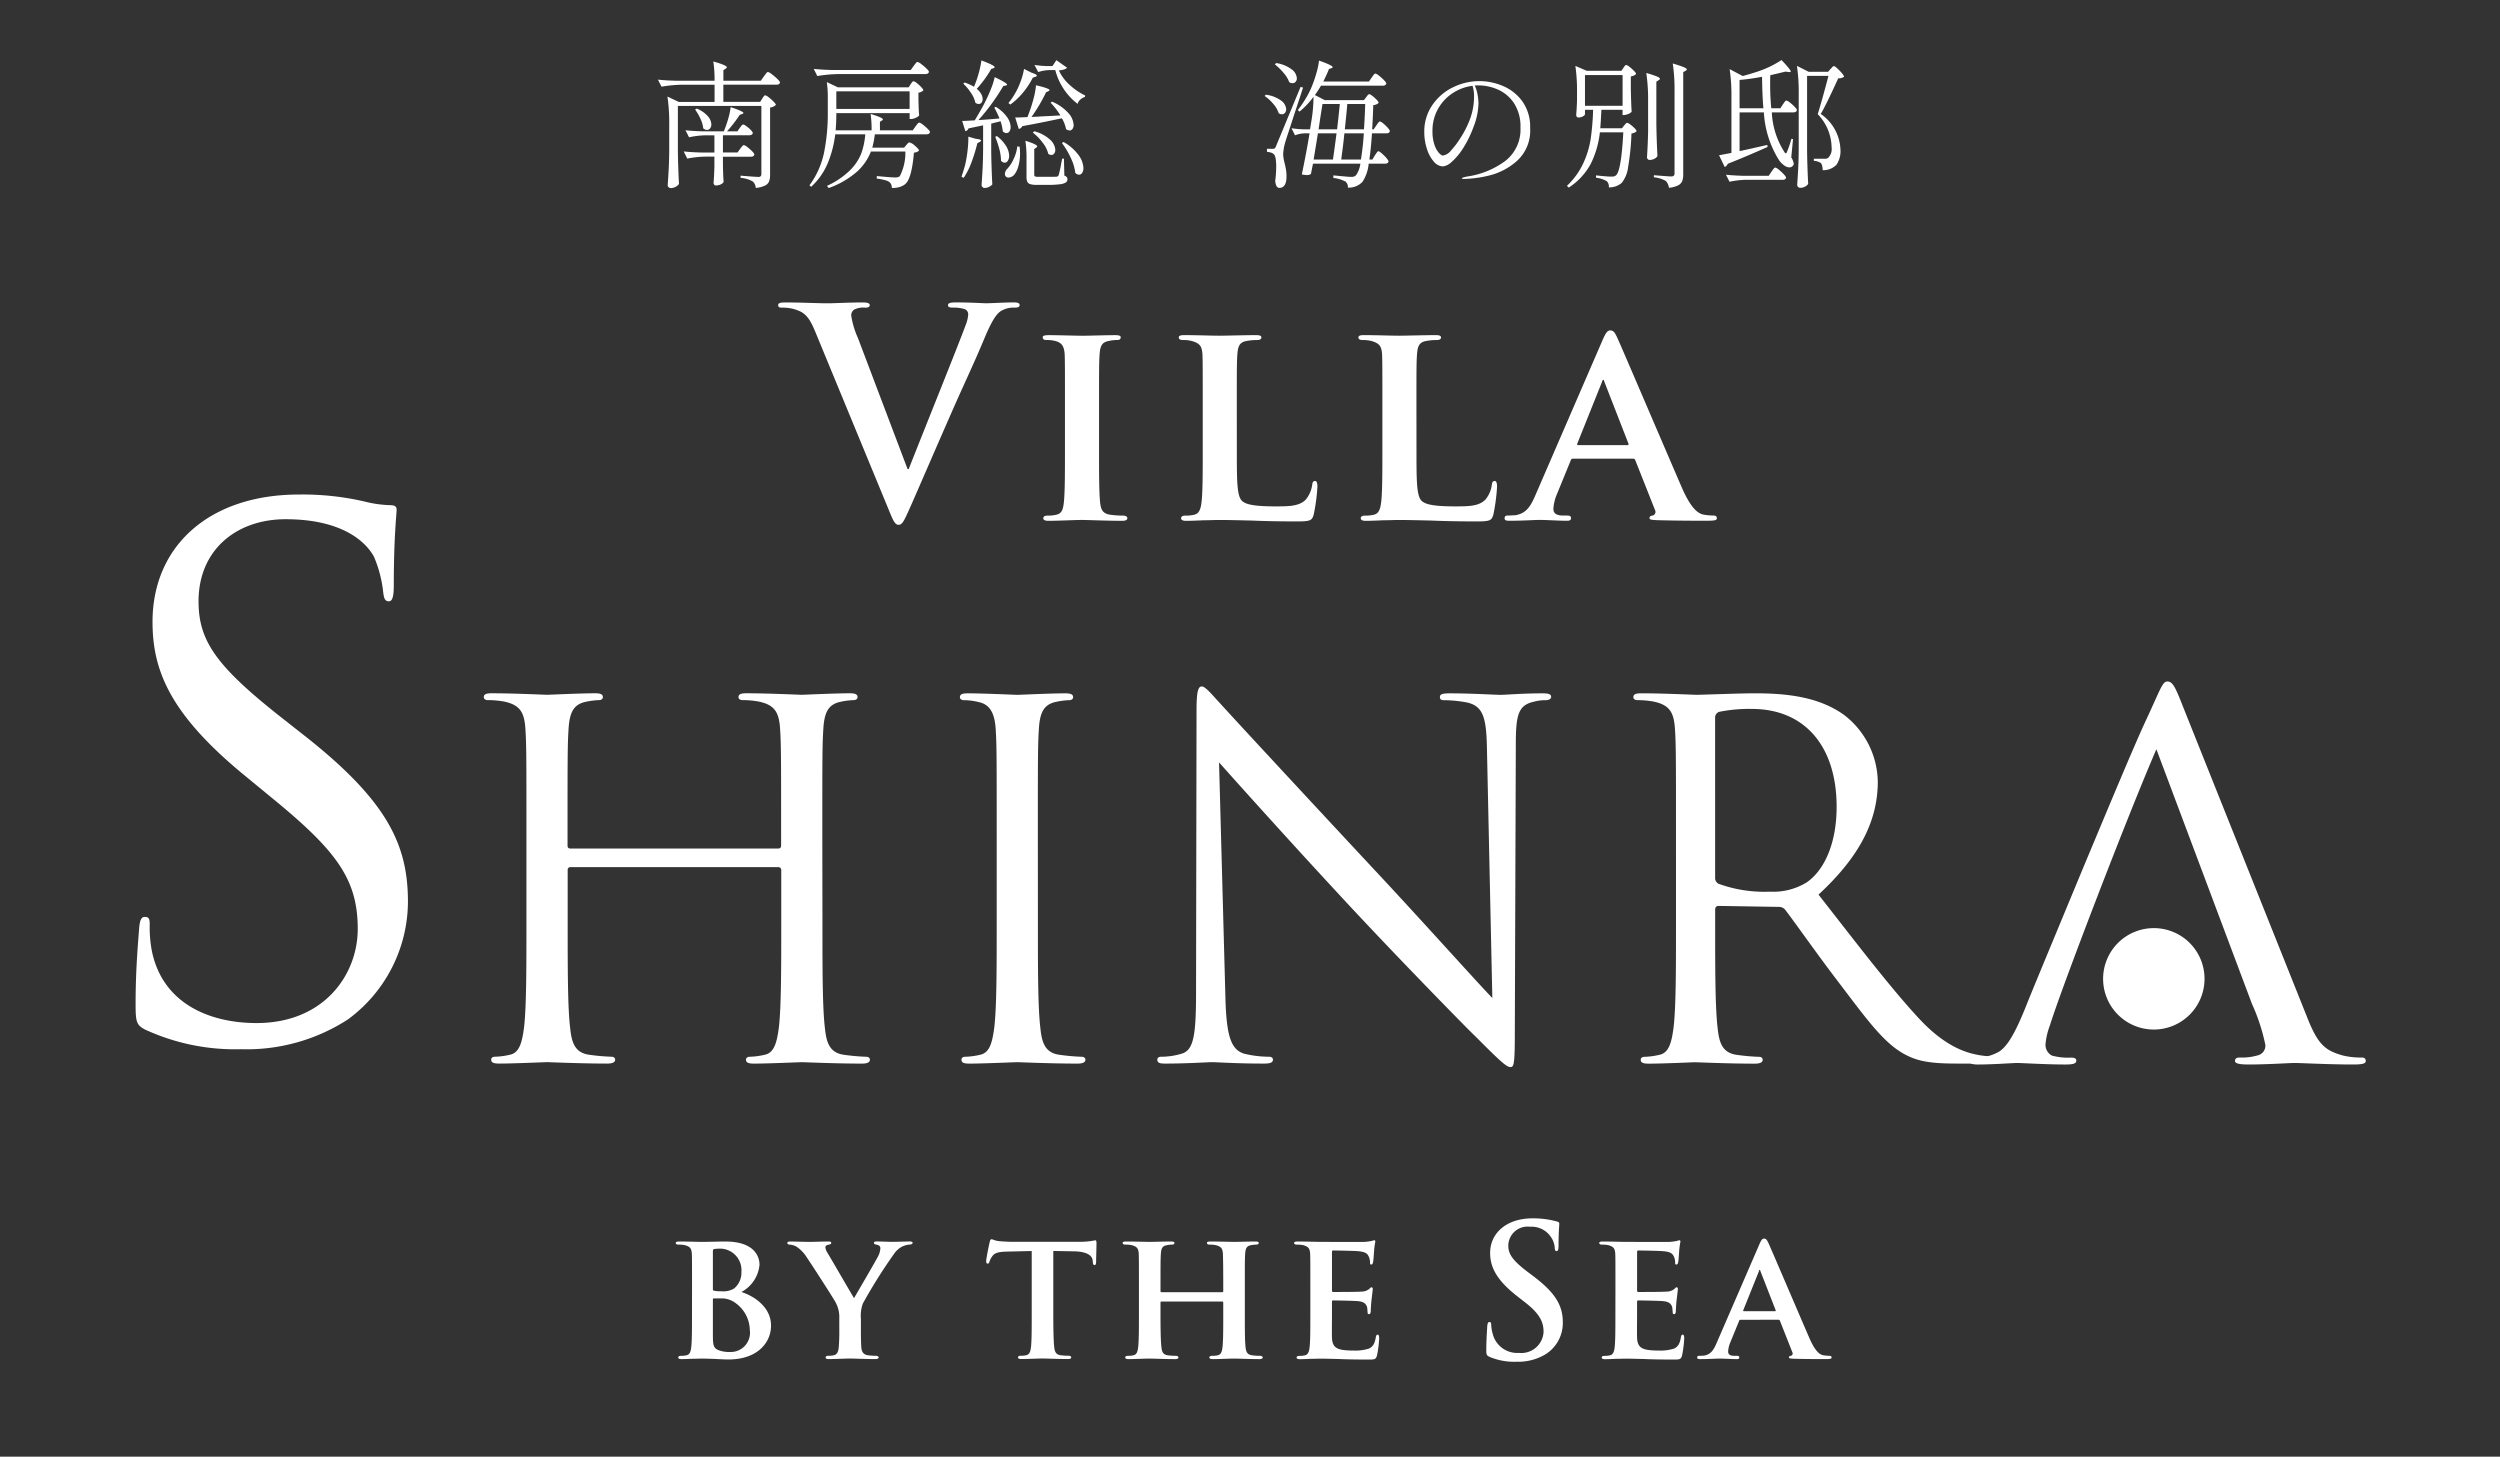 <svg xmlns="http://www.w3.org/2000/svg" xmlns:xlink="http://www.w3.org/1999/xlink" width="254" height="148" viewBox="0 0 254 148">
  <rect x="0" y="0" width="254" height="148" fill="#333333" stroke="none"/>
  <defs>
    <clipPath id="clip-path">
      <rect id="長方形_25" data-name="長方形 25" width="254" height="148" transform="translate(1601 398.996)" fill="none" stroke="#707070" stroke-width="1"/>
    </clipPath>
  </defs>
  <g id="logo_minamiboso" transform="translate(-1601 -398.996)">
    <g id="マスクグループ_7" data-name="マスクグループ 7" clip-path="url(#clip-path)">
      <path id="パス_345" data-name="パス 345" d="M1615.851,503.655c-1.006-.5-1.074-.79-1.074-2.727,0-3.594.283-6.472.358-7.625.07-.787.214-1.15.57-1.15.438,0,.507.215.507.79a12.715,12.715,0,0,0,.215,2.66c1.076,5.325,5.822,7.336,10.637,7.336,6.9,0,10.283-4.959,10.283-9.561,0-4.962-2.084-7.834-8.267-12.941l-3.233-2.66c-7.625-6.257-9.35-10.708-9.35-15.6,0-7.693,5.752-12.937,14.883-12.937a27.87,27.87,0,0,1,6.684.717,11.768,11.768,0,0,0,2.515.362c.577,0,.717.145.717.5s-.287,2.729-.287,7.617c0,1.153-.137,1.654-.5,1.654-.432,0-.5-.359-.578-.934a12.55,12.55,0,0,0-.934-3.594c-.427-.793-2.369-3.813-8.986-3.813-4.961,0-8.839,3.092-8.839,8.341,0,4.1,1.872,6.685,8.769,12.08l2.014,1.584c8.486,6.68,10.492,11.134,10.492,16.887a14.9,14.9,0,0,1-6.108,11.935,18.925,18.925,0,0,1-10.857,3.02,21.813,21.813,0,0,1-9.631-1.944" fill="#fff"/>
      <path id="パス_346" data-name="パス 346" d="M1684.561,492.623c0,4.779,0,8.715.247,10.8.148,1.446.446,2.535,1.94,2.74a21.2,21.2,0,0,0,2.234.2c.3,0,.4.148.4.3,0,.251-.244.395-.793.395-2.738,0-5.873-.144-6.12-.144s-3.387.144-4.876.144c-.551,0-.8-.1-.8-.395,0-.151.095-.3.4-.3a7.56,7.56,0,0,0,1.492-.2c.994-.2,1.245-1.294,1.444-2.74.247-2.085.247-6.021.247-10.8V487.4a.288.288,0,0,0-.3-.3h-21.1a.265.265,0,0,0-.3.3v5.22c0,4.779,0,8.715.25,10.8.145,1.446.449,2.535,1.938,2.74a21.226,21.226,0,0,0,2.241.2c.292,0,.395.148.395.3,0,.251-.248.395-.795.395-2.734,0-5.869-.144-6.117-.144s-3.385.144-4.883.144c-.545,0-.8-.1-.8-.395,0-.151.1-.3.4-.3a7.569,7.569,0,0,0,1.492-.2c.994-.2,1.244-1.294,1.442-2.74.247-2.085.247-6.021.247-10.8v-8.757c0-7.762,0-9.149-.1-10.747-.1-1.688-.5-2.482-2.138-2.835a9.009,9.009,0,0,0-1.694-.153c-.2,0-.4-.1-.4-.3,0-.3.252-.395.8-.395,2.242,0,5.371.153,5.627.153s3.383-.153,4.871-.153c.553,0,.8.1.8.395,0,.2-.2.3-.4.3a7.165,7.165,0,0,0-1.248.153c-1.342.246-1.742,1.093-1.842,2.835-.1,1.6-.1,2.985-.1,10.747v1.043c0,.251.147.3.3.3h21.1c.15,0,.3-.05.3-.3v-1.043c0-7.762,0-9.149-.1-10.747-.1-1.688-.5-2.482-2.14-2.835a9.015,9.015,0,0,0-1.691-.153c-.2,0-.4-.1-.4-.3,0-.3.246-.395.8-.395,2.235,0,5.373.153,5.622.153s3.382-.153,4.875-.153c.546,0,.8.1.8.395,0,.2-.2.3-.4.3a7.111,7.111,0,0,0-1.241.153c-1.345.246-1.743,1.093-1.84,2.835-.1,1.6-.1,2.985-.1,10.747Z" fill="#fff"/>
      <path id="パス_347" data-name="パス 347" d="M1706.451,492.623c0,4.779,0,8.715.248,10.8.145,1.446.445,2.535,1.94,2.74a21.3,21.3,0,0,0,2.24.2c.293,0,.4.148.4.3,0,.251-.248.395-.8.395-2.739,0-5.872-.144-6.119-.144s-3.389.144-4.881.144c-.549,0-.795-.1-.795-.395,0-.151.1-.3.4-.3a7.56,7.56,0,0,0,1.492-.2c.994-.2,1.24-1.294,1.439-2.74.25-2.085.25-6.021.25-10.8v-8.757c0-7.762,0-9.149-.1-10.747-.1-1.688-.6-2.538-1.7-2.785a6.327,6.327,0,0,0-1.543-.2c-.2,0-.394-.1-.394-.3,0-.3.248-.395.8-.395,1.64,0,4.777.153,5.029.153s3.38-.153,4.873-.153c.548,0,.8.1.8.395,0,.2-.2.3-.4.3a7.171,7.171,0,0,0-1.245.153c-1.343.246-1.744,1.093-1.839,2.835-.1,1.6-.1,2.985-.1,10.747Z" fill="#fff"/>
      <path id="パス_348" data-name="パス 348" d="M1725.5,500.291c.1,4.077.6,5.375,1.943,5.77a10.938,10.938,0,0,0,2.487.3c.25,0,.4.1.4.3,0,.3-.3.395-.9.395-2.832,0-4.825-.144-5.268-.144s-2.541.144-4.783.144c-.494,0-.795-.049-.795-.395,0-.2.149-.3.4-.3a7.15,7.15,0,0,0,2.04-.3c1.245-.346,1.495-1.793,1.495-6.32l.049-28.512c0-1.944.147-2.491.542-2.491s1.246,1.093,1.746,1.6c.747.846,8.163,8.859,15.819,17.069,4.931,5.27,10.351,11.347,11.946,12.986l-.546-25.281c-.051-3.231-.4-4.327-1.941-4.726a13.106,13.106,0,0,0-2.437-.251c-.348,0-.4-.144-.4-.345,0-.3.4-.35.992-.35,2.238,0,4.627.153,5.176.153s2.188-.153,4.23-.153c.551,0,.9.05.9.35,0,.2-.2.345-.549.345a4.32,4.32,0,0,0-1.2.153c-1.64.353-1.84,1.442-1.84,4.433l-.1,29.153c0,3.288-.1,3.535-.445,3.535-.4,0-1-.546-3.629-3.185-.55-.5-7.715-7.812-12.988-13.487-5.774-6.215-11.4-12.493-12.989-14.281Z" fill="#fff"/>
      <path id="パス_349" data-name="パス 349" d="M1771.28,483.866c0-7.762,0-9.15-.1-10.747-.1-1.689-.5-2.483-2.143-2.836a9.009,9.009,0,0,0-1.689-.152c-.2,0-.4-.1-.4-.3,0-.3.247-.395.8-.395,2.239,0,5.375.153,5.622.153.55,0,4.331-.153,5.869-.153,3.138,0,6.47.3,9.111,2.191a8.709,8.709,0,0,1,3.433,6.77c0,3.681-1.544,7.36-6.023,11.491,4.087,5.226,7.459,9.656,10.355,12.741,2.684,2.836,4.826,3.382,6.067,3.584a12.048,12.048,0,0,0,1.943.148c.246,0,.446.148.446.3,0,.3-.3.394-1.194.394h-3.533c-2.787,0-4.032-.246-5.325-.94-2.138-1.15-3.882-3.585-6.716-7.319-2.094-2.733-4.432-6.07-5.426-7.365a.807.807,0,0,0-.644-.295l-6.121-.1c-.248,0-.352.152-.352.4v1.193c0,4.779,0,8.715.25,10.8.148,1.446.449,2.535,1.945,2.74a21.3,21.3,0,0,0,2.239.2c.3,0,.394.148.394.3,0,.25-.249.394-.793.394-2.744,0-5.877-.144-6.123-.144-.049,0-3.185.144-4.681.144-.545,0-.793-.1-.793-.394,0-.151.1-.3.4-.3a7.637,7.637,0,0,0,1.489-.2c.995-.2,1.245-1.294,1.444-2.74.25-2.085.25-6.021.25-10.8Zm3.977,4.331a.645.645,0,0,0,.352.592,13.584,13.584,0,0,0,5.22.8,6.465,6.465,0,0,0,3.737-.948c1.742-1.2,3.035-3.887,3.035-7.664,0-6.218-3.285-9.954-8.611-9.954a15.178,15.178,0,0,0-3.335.3.611.611,0,0,0-.4.6Z" fill="#fff"/>
      <path id="パス_350" data-name="パス 350" d="M1824.98,498.45a5.152,5.152,0,1,1-5.152-5.157,5.146,5.146,0,0,1,5.152,5.157" fill="#fff"/>
      <path id="パス_351" data-name="パス 351" d="M1820.089,475.119c-2.932,6.771-9.7,24.41-10.813,28.046a7.124,7.124,0,0,0-.453,1.923,1.236,1.236,0,0,0,.653,1.156,6.291,6.291,0,0,0,1.925.206c.3,0,.553.053.553.3,0,.3-.3.4-1.113.4-2.018,0-4.344-.155-4.95-.155-.3,0-2.474.155-3.946.155-.553,0-.86-.1-.86-.356s.206-.352.609-.352a4.577,4.577,0,0,0,2.428-.608c.656-.451,1.414-1.312,2.776-4.746.556-1.416,3.087-7.486,5.66-13.7,3.084-7.379,5.361-12.836,6.517-15.31,1.419-3.033,1.619-3.842,2.128-3.842.607,0,.861.712,1.82,3.132l12.383,30.984c1.107,2.824,1.864,3.38,3.632,3.883a7.757,7.757,0,0,0,1.925.206c.3,0,.4.155.4.352,0,.307-.5.356-1.314.356-2.423,0-5.3-.155-5.906-.155-.51,0-2.785.155-4.7.155-.911,0-1.366-.1-1.366-.356s.15-.352.508-.352a5.742,5.742,0,0,0,1.919-.255,1.018,1.018,0,0,0,.659-1.01,19.352,19.352,0,0,0-1.367-4.192Z" fill="#fff"/>
      <path id="パス_352" data-name="パス 352" d="M1671.31,529.705c0-2.4,0-2.843-.02-3.344-.036-.539-.185-.706-.705-.855a2.959,2.959,0,0,0-.65-.056c-.168,0-.278-.056-.278-.167s.129-.149.37-.149c.855,0,1.9.037,2.213.037.817,0,1.894-.037,2.453-.037,2.953,0,3.473,1.523,3.473,2.361a3.491,3.491,0,0,1-1.839,2.768c1.338.428,3.01,1.561,3.01,3.417,0,1.694-1.338,3.44-4.347,3.44-.188,0-.745-.019-1.3-.056-.558-.018-1.133-.037-1.4-.037-.185,0-.538.019-.928.019-.391.018-.8.036-1.134.036-.205,0-.317-.055-.317-.166,0-.075.057-.168.262-.168a2.385,2.385,0,0,0,.576-.055c.334-.076.426-.372.483-.836.074-.67.074-1.914.074-3.365Zm2.119.26c0,.13.055.149.111.168a3.429,3.429,0,0,0,.762.056,2.1,2.1,0,0,0,1.281-.281,2.062,2.062,0,0,0,.744-1.67,2.191,2.191,0,0,0-2.044-2.379,4.067,4.067,0,0,0-.706.038c-.112.018-.148.092-.148.259Zm0,4.646c0,1.041.055,1.356.574,1.562a3.021,3.021,0,0,0,1.172.185,1.957,1.957,0,0,0,2.007-2.23,3.458,3.458,0,0,0-1.542-2.806,2.328,2.328,0,0,0-1.413-.409h-.706c-.056,0-.092.019-.092.112Z" fill="#fff"/>
      <path id="パス_353" data-name="パス 353" d="M1686.271,532.976a3.147,3.147,0,0,0-.371-1.654c-.111-.242-2.342-3.717-2.918-4.553a3.592,3.592,0,0,0-1.06-1.114,1.6,1.6,0,0,0-.686-.205c-.131,0-.242-.056-.242-.167s.111-.149.315-.149c.279,0,1.505.037,2.044.037.354,0,1.115-.037,1.857-.037.151,0,.243.037.243.149,0,.129-.111.129-.371.2-.131.038-.223.111-.223.241a1.236,1.236,0,0,0,.2.54c.3.482,2.434,4.181,2.713,4.626.205-.372,2.191-3.753,2.433-4.237a2.067,2.067,0,0,0,.242-.835c0-.149-.074-.3-.353-.354-.148-.038-.3-.056-.3-.185,0-.112.094-.149.281-.149.537,0,1.113.037,1.6.037.354,0,1.431-.037,1.746-.037.186,0,.3.037.3.129,0,.113-.129.187-.315.187a2.026,2.026,0,0,0-.706.185,2.191,2.191,0,0,0-.855.743,52.839,52.839,0,0,0-3.177,5.056,3.665,3.665,0,0,0-.2,1.578v1.265c0,.26,0,.91.037,1.579.038.465.186.761.669.837a6.28,6.28,0,0,0,.818.055c.185,0,.279.093.279.168,0,.111-.131.166-.353.166-1.023,0-2.12-.055-2.565-.055-.408,0-1.506.055-2.118.055-.224,0-.354-.037-.354-.166,0-.075.074-.168.261-.168a2.533,2.533,0,0,0,.576-.055c.334-.076.465-.372.5-.837.056-.669.056-1.319.056-1.579Z" fill="#fff"/>
      <path id="パス_354" data-name="パス 354" d="M1705.823,526.1l-2.434.056c-.948.018-1.338.129-1.579.482a1.821,1.821,0,0,0-.279.54c-.037.129-.074.2-.186.2s-.149-.093-.149-.261c0-.26.316-1.783.354-1.913.037-.2.092-.3.186-.3.129,0,.3.13.705.185a15.324,15.324,0,0,0,1.637.074h6.633a7.258,7.258,0,0,0,1.115-.074c.26-.037.391-.074.447-.074.111,0,.13.093.13.334,0,.336-.038,1.505-.038,1.914-.019.168-.057.261-.148.261-.131,0-.168-.075-.186-.316l-.02-.167c-.037-.41-.462-.892-1.931-.911l-2.064-.037v6.392c0,1.45.019,2.694.094,3.382.055.447.149.743.631.818a6,6,0,0,0,.837.055c.185,0,.26.093.26.168,0,.111-.129.166-.317.166-1.077,0-2.174-.055-2.638-.055-.372,0-1.487.055-2.137.055-.2,0-.317-.055-.317-.166,0-.075.057-.168.262-.168a2.281,2.281,0,0,0,.576-.055c.334-.075.426-.371.483-.836.073-.67.073-1.914.073-3.364Z" fill="#fff"/>
      <path id="パス_355" data-name="パス 355" d="M1725.19,530.282c.036,0,.093-.019.093-.111v-.334c0-2.4-.02-2.975-.037-3.476-.038-.539-.186-.706-.707-.855a2.943,2.943,0,0,0-.631-.056c-.188,0-.28-.056-.28-.167s.112-.149.353-.149c.874,0,2.026.037,2.454.037.391,0,1.467-.037,2.1-.037.24,0,.353.037.353.149s-.113.167-.3.167a2.768,2.768,0,0,0-.482.056c-.427.074-.559.3-.594.855-.037.5-.037.947-.037,3.344v2.787c0,1.451,0,2.7.072,3.383.057.447.151.742.651.818a5.817,5.817,0,0,0,.838.055c.166,0,.259.093.259.168,0,.111-.13.166-.334.166-1.06,0-2.136-.055-2.584-.055-.371,0-1.523.055-2.156.055-.222,0-.351-.055-.351-.166,0-.075.074-.168.259-.168a2.439,2.439,0,0,0,.595-.055c.335-.076.427-.371.483-.836.075-.67.075-1.877.075-3.327v-1.208a.1.1,0,0,0-.093-.093h-6.171c-.055,0-.111.019-.111.093v1.208c0,1.45.018,2.657.094,3.345.054.447.148.742.63.818a6.023,6.023,0,0,0,.837.055c.187,0,.26.093.26.168,0,.111-.13.166-.334.166-1.059,0-2.192-.055-2.657-.055-.372,0-1.449.055-2.1.055-.2,0-.316-.055-.316-.166,0-.075.056-.168.26-.168a2.383,2.383,0,0,0,.577-.055c.334-.076.427-.371.481-.836.076-.67.076-1.914.076-3.365v-2.787c0-2.4,0-2.843-.019-3.344-.037-.539-.186-.706-.705-.855a3.042,3.042,0,0,0-.652-.056c-.167,0-.278-.056-.278-.167s.129-.149.354-.149c.873,0,1.95.037,2.4.037.391,0,1.524-.037,2.174-.037.223,0,.334.037.334.149s-.092.167-.3.167a2.419,2.419,0,0,0-.464.056c-.446.074-.576.3-.612.855-.039.5-.039,1.078-.039,3.476v.334a.1.1,0,0,0,.111.111Z" fill="#fff"/>
      <path id="パス_356" data-name="パス 356" d="M1734.13,529.705c0-2.4,0-2.843-.019-3.344-.038-.539-.185-.706-.7-.855a3.036,3.036,0,0,0-.651-.055c-.167,0-.279-.056-.279-.167s.13-.15.372-.15c.855,0,1.9.037,2.36.037.521,0,4.143.018,4.459,0a6.939,6.939,0,0,0,.688-.092,2.05,2.05,0,0,1,.26-.074c.093,0,.113.074.113.148a6.979,6.979,0,0,0-.13,1.022c-.02.167-.056.855-.094,1.041-.019.075-.056.26-.186.26-.111,0-.129-.075-.129-.205a1.475,1.475,0,0,0-.114-.576c-.128-.279-.258-.5-1.078-.576-.277-.036-2.227-.074-2.563-.074-.075,0-.111.056-.111.148v3.9c0,.093.019.168.111.168.373,0,2.49,0,2.863-.038a1.275,1.275,0,0,0,.778-.241c.132-.11.189-.2.263-.2a.152.152,0,0,1,.129.168c0,.093-.036.352-.129,1.151-.037.316-.074.948-.074,1.059,0,.131-.02.354-.169.354-.111,0-.148-.055-.148-.13-.018-.167-.018-.372-.056-.577-.094-.316-.3-.556-.91-.612-.3-.037-2.158-.075-2.565-.075-.074,0-.093.075-.093.167v1.264c0,.539-.019,1.879,0,2.342.036,1.077.537,1.319,2.212,1.319a4.41,4.41,0,0,0,1.54-.2c.41-.186.6-.521.706-1.171.038-.168.077-.241.188-.241.13,0,.149.2.149.371a10.669,10.669,0,0,1-.223,1.746c-.114.409-.26.409-.874.409-1.227,0-2.21-.018-3.011-.056-.8-.018-1.412-.037-1.9-.037-.186,0-.54.019-.927.019-.391.018-.8.037-1.136.037-.2,0-.317-.056-.317-.167,0-.075.057-.167.262-.167a2.366,2.366,0,0,0,.576-.056c.334-.075.427-.371.484-.836.073-.67.073-1.914.073-3.364Z" fill="#fff"/>
      <path id="パス_357" data-name="パス 357" d="M1752.361,536.861c-.3-.13-.354-.225-.354-.632,0-1.022.077-2.138.094-2.434s.074-.485.223-.485c.168,0,.185.167.185.317a3.932,3.932,0,0,0,.168.947,2.561,2.561,0,0,0,2.658,1.876,2.259,2.259,0,0,0,2.491-2.117c0-.911-.279-1.766-1.822-2.973l-.856-.669c-2.043-1.6-2.75-2.9-2.75-4.4,0-2.045,1.71-3.511,4.293-3.511a9.014,9.014,0,0,1,2.472.315c.167.037.26.092.26.223,0,.24-.074.78-.074,2.23,0,.408-.056.558-.2.558-.129,0-.185-.112-.185-.335a2.247,2.247,0,0,0-.485-1.226,2.348,2.348,0,0,0-2.024-.911,1.957,1.957,0,0,0-2.212,1.914c0,.856.428,1.506,1.97,2.676l.52.39c2.249,1.691,3.049,2.973,3.049,4.737a3.745,3.745,0,0,1-1.748,3.235,5.362,5.362,0,0,1-2.953.762,6.443,6.443,0,0,1-2.715-.482" fill="#fff"/>
      <path id="パス_358" data-name="パス 358" d="M1765.129,529.705c0-2.4,0-2.843-.018-3.344-.038-.539-.186-.706-.7-.855a3.042,3.042,0,0,0-.651-.055c-.167,0-.278-.056-.278-.167s.129-.15.371-.15c.855,0,1.9.037,2.36.037.52,0,4.144.018,4.459,0,.3-.018.557-.074.689-.092a1.912,1.912,0,0,1,.259-.074c.093,0,.112.074.112.148a7.23,7.23,0,0,0-.131,1.022c-.018.167-.055.855-.092,1.041-.02.075-.057.26-.186.26-.113,0-.129-.075-.129-.205a1.471,1.471,0,0,0-.113-.576c-.13-.279-.26-.5-1.078-.576-.279-.036-2.228-.074-2.564-.074-.075,0-.112.056-.112.148v3.9c0,.093.02.168.112.168.373,0,2.49,0,2.861-.038a1.283,1.283,0,0,0,.781-.241c.129-.11.186-.2.261-.2a.152.152,0,0,1,.13.168c0,.093-.037.352-.13,1.151-.037.316-.075.948-.075,1.059,0,.131-.019.354-.168.354-.11,0-.148-.055-.148-.13-.019-.167-.019-.372-.055-.577-.094-.316-.3-.556-.91-.612-.3-.037-2.158-.075-2.565-.075-.074,0-.094.075-.094.167v1.264c0,.539-.018,1.879,0,2.342.037,1.077.539,1.319,2.213,1.319a4.429,4.429,0,0,0,1.541-.2c.408-.186.6-.521.7-1.171.037-.168.075-.241.188-.241.129,0,.148.2.148.371a10.9,10.9,0,0,1-.222,1.746c-.114.409-.26.409-.874.409-1.227,0-2.211-.018-3.011-.056-.8-.018-1.412-.037-1.9-.037-.185,0-.539.019-.929.019-.391.018-.8.037-1.134.037-.2,0-.316-.056-.316-.167,0-.075.056-.167.261-.167a2.357,2.357,0,0,0,.575-.056c.334-.075.428-.371.484-.836.073-.67.073-1.914.073-3.364Z" fill="#fff"/>
      <path id="パス_359" data-name="パス 359" d="M1777.842,533.087c-.094,0-.111.018-.149.112l-.873,2.138a2.835,2.835,0,0,0-.242.965c0,.279.149.446.651.446h.241c.2,0,.241.075.241.168,0,.13-.092.166-.26.166-.539,0-1.3-.055-1.82-.055-.168,0-1.041.055-1.9.055-.2,0-.3-.036-.3-.166,0-.093.054-.168.186-.168.148,0,.333-.017.482-.017.745-.114,1.023-.6,1.357-1.394l4.275-9.869c.184-.445.315-.631.481-.631.242,0,.317.148.484.5.391.873,3.121,7.266,4.163,9.664.632,1.43,1.1,1.633,1.394,1.69a3.837,3.837,0,0,0,.613.055c.149,0,.223.056.223.168,0,.13-.092.166-.706.166-.575,0-1.765,0-3.142-.036-.3-.019-.482-.019-.482-.13,0-.093.037-.148.2-.168a.247.247,0,0,0,.148-.352l-1.263-3.2a.156.156,0,0,0-.168-.112Zm3.494-.872c.073,0,.092-.038.073-.094l-1.542-3.957c-.018-.057-.037-.151-.074-.151-.055,0-.074.094-.092.151l-1.581,3.939c-.038.074,0,.112.056.112Z" fill="#fff"/>
      <path id="パス_360" data-name="パス 360" d="M1683.789,432.6c-.676-1.614-1.174-1.937-2.23-2.229a4.518,4.518,0,0,0-1.145-.118c-.265,0-.352-.088-.352-.265,0-.235.323-.263.762-.263,1.556,0,3.229.086,4.256.086.732,0,2.141-.086,3.609-.086.352,0,.675.057.675.263s-.177.265-.44.265a2.108,2.108,0,0,0-1.145.2.705.705,0,0,0-.293.616,8.71,8.71,0,0,0,.676,2.259l5.047,13.324h.117c1.261-3.229,5.075-12.677,5.78-14.613a3.618,3.618,0,0,0,.264-1.086.565.565,0,0,0-.381-.56,3.948,3.948,0,0,0-1.174-.144c-.264,0-.5-.03-.5-.236,0-.235.264-.292.822-.292,1.467,0,2.7.086,3.081.086.5,0,1.879-.086,2.757-.086.383,0,.618.057.618.263s-.176.265-.47.265a2.546,2.546,0,0,0-1.438.352c-.381.263-.821.762-1.614,2.64-1.144,2.759-1.937,4.342-3.521,7.953-1.877,4.284-3.257,7.483-3.9,8.949-.763,1.7-.939,2.172-1.349,2.172-.381,0-.559-.412-1.115-1.79Z" fill="#fff"/>
      <path id="パス_361" data-name="パス 361" d="M1709.2,440.263c0-3.787,0-4.49-.029-5.283-.059-.85-.323-1.145-.88-1.321a3.337,3.337,0,0,0-.94-.117c-.263,0-.411-.058-.411-.294,0-.146.207-.2.617-.2.969,0,2.729.059,3.463.059.645,0,2.319-.059,3.317-.059.322,0,.527.059.527.2,0,.236-.146.294-.41.294a3.62,3.62,0,0,0-.764.088c-.705.118-.91.47-.969,1.35-.058.793-.058,1.5-.058,5.283v4.4c0,2.407,0,4.4.117,5.457.088.676.265,1.057,1.027,1.174a9.466,9.466,0,0,0,1.321.088c.293,0,.411.148.411.265,0,.176-.205.263-.5.263-1.7,0-3.463-.087-4.167-.087-.587,0-2.347.087-3.374.087-.323,0-.5-.087-.5-.263,0-.117.089-.265.412-.265a3.717,3.717,0,0,0,.908-.088c.529-.117.676-.469.764-1.2.117-1.028.117-3.022.117-5.429Z" fill="#fff"/>
      <path id="パス_362" data-name="パス 362" d="M1726.662,444.664c0,3.2,0,4.784.558,5.252.44.383,1.438.529,3.432.529,1.381,0,2.377-.029,3.024-.7a3.015,3.015,0,0,0,.645-1.5c.029-.235.088-.381.293-.381.177,0,.236.263.236.558a18.937,18.937,0,0,1-.382,2.874c-.177.559-.294.676-1.644.676-1.848,0-3.345-.03-4.637-.088-1.291-.029-2.377-.059-3.431-.059-.294,0-.852.03-1.469.03-.615.029-1.262.058-1.79.058-.321,0-.5-.088-.5-.264,0-.117.089-.265.412-.265a3.718,3.718,0,0,0,.908-.088c.53-.117.676-.585.764-1.319.117-1.057.117-3.022.117-5.312v-4.4c0-3.787,0-4.49-.029-5.283-.059-.85-.293-1.115-1.115-1.35a3.474,3.474,0,0,0-.851-.088c-.294,0-.44-.088-.44-.263s.176-.236.556-.236c1.205,0,2.848.059,3.553.059.615,0,2.728-.059,3.726-.059.381,0,.557.059.557.236s-.146.263-.469.263a5.792,5.792,0,0,0-1,.088c-.7.118-.91.47-.968,1.35-.059.793-.059,1.5-.059,5.283Z" fill="#fff"/>
      <path id="パス_363" data-name="パス 363" d="M1744.914,444.664c0,3.2,0,4.784.559,5.252.439.383,1.437.529,3.432.529,1.38,0,2.378-.029,3.023-.7a2.987,2.987,0,0,0,.644-1.5c.03-.235.09-.381.295-.381.176,0,.235.263.235.558a19.029,19.029,0,0,1-.381,2.874c-.177.559-.293.676-1.644.676-1.849,0-3.346-.03-4.638-.088-1.29-.029-2.377-.059-3.431-.059-.294,0-.852.03-1.469.03-.615.029-1.261.058-1.789.058-.322,0-.5-.088-.5-.264,0-.117.088-.265.41-.265a3.742,3.742,0,0,0,.91-.088c.528-.117.674-.585.762-1.319.118-1.057.118-3.022.118-5.312v-4.4c0-3.787,0-4.49-.03-5.283-.059-.85-.293-1.115-1.115-1.35a3.47,3.47,0,0,0-.85-.088q-.441,0-.441-.263c0-.177.175-.236.558-.236,1.2,0,2.846.059,3.551.059.615,0,2.728-.059,3.726-.059.381,0,.557.059.557.236s-.146.263-.469.263a5.8,5.8,0,0,0-1,.088c-.7.118-.91.47-.967,1.35-.06.793-.06,1.5-.06,5.283Z" fill="#fff"/>
      <path id="パス_364" data-name="パス 364" d="M1760.82,445.6c-.148,0-.176.03-.235.176l-1.379,3.375a4.528,4.528,0,0,0-.382,1.526c0,.439.235.7,1.028.7h.381c.324,0,.382.119.382.265,0,.206-.148.263-.412.263-.85,0-2.054-.087-2.875-.087-.263,0-1.644.087-2.995.087-.321,0-.468-.057-.468-.263a.256.256,0,0,1,.293-.265c.235,0,.528-.028.764-.028,1.173-.177,1.613-.939,2.143-2.2l6.748-15.582c.3-.7.5-1,.763-1,.381,0,.5.233.763.791.616,1.38,4.931,11.475,6.572,15.26,1,2.259,1.733,2.582,2.2,2.669a6.04,6.04,0,0,0,.968.088q.352,0,.353.265c0,.206-.148.263-1.116.263-.91,0-2.788,0-4.959-.057-.469-.03-.763-.03-.763-.206,0-.146.058-.235.322-.265a.39.39,0,0,0,.236-.557l-2-5.047a.245.245,0,0,0-.263-.176Zm5.517-1.379c.116,0,.146-.06.116-.148l-2.435-6.25c-.03-.087-.06-.235-.118-.235-.087,0-.117.148-.146.235l-2.494,6.223c-.059.115,0,.175.088.175Z" fill="#fff"/>
      <path id="パス_1147" data-name="パス 1147" d="M-49.56-7.98l.091-.14a.907.907,0,0,1,.112-.147.147.147,0,0,1,.105-.049.884.884,0,0,1,.35.2,4.474,4.474,0,0,1,.5.441q.231.238.231.336a1.015,1.015,0,0,1-.588.266V-.238a1.905,1.905,0,0,1-.1.665.828.828,0,0,1-.413.427,2.726,2.726,0,0,1-.945.238.931.931,0,0,0-.308-.658A2.926,2.926,0,0,0-51.758.07V-.154q1.484.126,1.792.126A.329.329,0,0,0-49.707-.1a.385.385,0,0,0,.063-.245V-7.238h-8.484V-2.6q.028,1.736.112,3.29a.917.917,0,0,1-.336.287,1.018,1.018,0,0,1-.5.133.317.317,0,0,1-.21-.084.252.252,0,0,1-.1-.2q.056-.826.1-1.6t.056-2.037V-5.32a18.315,18.315,0,0,0-.182-2.87l1.148.546h3.64v-1.75h-3.29a14.186,14.186,0,0,0-2.1.2l-.364-.714q.77.084,1.862.112H-54.4a12.85,12.85,0,0,0-.126-1.96q1.372.392,1.372.588,0,.07-.112.14l-.238.154V-9.8H-49.7l.308-.434.14-.189a1.811,1.811,0,0,1,.161-.2.177.177,0,0,1,.119-.063,1.054,1.054,0,0,1,.385.224,5.628,5.628,0,0,1,.567.483q.266.259.266.357-.042.224-.336.224h-5.418v1.75h3.738Zm-2.24,5.1q.056-.07.119-.154a1.434,1.434,0,0,1,.133-.154.193.193,0,0,1,.126-.07.894.894,0,0,1,.35.2,3.919,3.919,0,0,1,.49.427q.224.231.224.329-.042.224-.35.224H-53.55V-1.2l.014.546q.014.6.056,1.148a.665.665,0,0,1-.287.238,1.133,1.133,0,0,1-.525.112.182.182,0,0,1-.147-.084A.318.318,0,0,1-54.5.56q.056-.658.084-1.666v-.98h-.966a10.113,10.113,0,0,0-1.792.2l-.364-.728q.77.084,1.862.112h1.26v-1.75h-.924a8.652,8.652,0,0,0-1.652.2l-.364-.714q.77.084,1.862.112h2.03a10.687,10.687,0,0,0,.448-1.274,7.412,7.412,0,0,0,.252-1.19q1.3.434,1.3.6,0,.042-.126.1l-.252.084a14.915,14.915,0,0,1-1.288,1.68h1.05L-51.842-5q.056-.07.161-.21t.189-.14a.812.812,0,0,1,.329.175,3.242,3.242,0,0,1,.448.385q.2.21.2.308-.056.224-.35.224H-53.55v1.75h1.484Zm-4.41-4.088a2.93,2.93,0,0,1,1.127.777,1.355,1.355,0,0,1,.357.833.628.628,0,0,1-.126.4.392.392,0,0,1-.322.161.592.592,0,0,1-.378-.168,3.053,3.053,0,0,0-.287-.98,5.073,5.073,0,0,0-.539-.924ZM-34.174-11.3l.133-.175a1.859,1.859,0,0,1,.147-.175.161.161,0,0,1,.112-.056.992.992,0,0,1,.371.21,5.05,5.05,0,0,1,.539.455q.252.245.252.343-.056.224-.364.224H-41.86a14.186,14.186,0,0,0-2.1.2L-44.324-11q.77.084,1.862.112h7.994Zm-.308,1.862.091-.133a.715.715,0,0,1,.112-.133.159.159,0,0,1,.1-.042.791.791,0,0,1,.329.189,3.825,3.825,0,0,1,.455.413q.21.224.21.322a.849.849,0,0,1-.5.238v.8l.014.476q.014.546.056,1.036a.814.814,0,0,1-.343.238,1.178,1.178,0,0,1-.483.126h-.14v-.6h-7.448q0,.98-.07,1.75h3.654a11.474,11.474,0,0,0-.1-1.666q1.246.378,1.246.56,0,.056-.1.112l-.2.126v.868h3.332l.28-.392.126-.168a1.167,1.167,0,0,1,.147-.168.185.185,0,0,1,.119-.056.884.884,0,0,1,.35.2,4.94,4.94,0,0,1,.5.434q.231.231.231.329-.056.224-.35.224h-5.25A10.3,10.3,0,0,1-38.374-3h3.234l.224-.266q.042-.056.14-.161a.268.268,0,0,1,.182-.105,1.313,1.313,0,0,1,.553.343q.413.343.413.5a.935.935,0,0,1-.518.2q-.224,2.674-.9,3.206a1.581,1.581,0,0,1-.6.294,2.479,2.479,0,0,1-.749.084.692.692,0,0,0-.266-.616,1.433,1.433,0,0,0-.483-.189A6.67,6.67,0,0,0-37.926.14l.014-.252q1.442.14,1.862.14a.784.784,0,0,0,.462-.112,5.2,5.2,0,0,0,.574-2.52h-3.5A5.386,5.386,0,0,1-39.935-.553,9.006,9.006,0,0,1-42.8,1.106L-42.98.882a8.046,8.046,0,0,0,2.359-1.6A4.95,4.95,0,0,0-39.48-2.45a7.485,7.485,0,0,0,.392-1.9H-42.14A11.23,11.23,0,0,1-42.9-1.421,6.8,6.8,0,0,1-44.59.98l-.168-.154a8.516,8.516,0,0,0,1.484-3.332,20.025,20.025,0,0,0,.378-4.06V-8.078a10.58,10.58,0,0,0-.1-1.582l1.12.532h7.2Zm-.1,2.506V-8.722h-7.448V-6.93Zm15.162-3.92a4.433,4.433,0,0,0,1.043,1.428A6.258,6.258,0,0,0-16.744-8.3l-.028.154a1.143,1.143,0,0,0-.462.259.916.916,0,0,0-.28.441A6.237,6.237,0,0,1-18.928-8.96a6.222,6.222,0,0,1-.854-1.918h-.644a3.972,3.972,0,0,0-1.092.2L-21.9-11.4a10.887,10.887,0,0,0,1.26.112h.574l.392-.6,1.092.77a.7.7,0,0,1-.329.182A2.126,2.126,0,0,1-19.418-10.85Zm-8.624,1.666a9.97,9.97,0,0,0,.476-1.358,9.363,9.363,0,0,0,.28-1.316q1.344.5,1.344.686,0,.056-.112.1l-.238.084a11.245,11.245,0,0,1-1.47,2.016,1.792,1.792,0,0,1,.455.525,1.086,1.086,0,0,1,.147.511.565.565,0,0,1-.112.364.358.358,0,0,1-.294.14A.6.6,0,0,1-27.9-7.56a2.829,2.829,0,0,0-.448-1,5.179,5.179,0,0,0-.784-.945l.14-.112A4.785,4.785,0,0,1-28.042-9.184Zm5.852-1.428q.532.168.532.294,0,.084-.154.126l-.252.084A7.959,7.959,0,0,1-23.1-8.547a7.052,7.052,0,0,1-1.246,1.169l-.2-.154a5.665,5.665,0,0,0,.5-.686A7.162,7.162,0,0,0-23.352-9.6,6.583,6.583,0,0,0-22.96-11Zm-5.4,4.816q1.106-.07,2.142-.168a10.821,10.821,0,0,0-.532-1.106l.154-.07A3.714,3.714,0,0,1-24.682-6.1a1.839,1.839,0,0,1,.364.994.794.794,0,0,1-.119.455.365.365,0,0,1-.315.175.524.524,0,0,1-.364-.182,4.973,4.973,0,0,0-.224-1.022l-.952.238v2.884q.028,1.736.112,3.29a1,1,0,0,1-.329.252,1.037,1.037,0,0,1-.483.112A.268.268,0,0,1-27.181,1a.268.268,0,0,1-.091-.189q.056-.826.1-1.6t.056-2.037V-5.264l-1.484.308a.4.4,0,0,1-.322.28l-.322-1.036q.336,0,.924-.042l.35-.014q.588-.966.994-1.75.35-.686.637-1.393a7.3,7.3,0,0,0,.4-1.253q.7.336.98.511t.28.259q0,.056-.14.084l-.252.056q-.462.8-1.141,1.743A19.215,19.215,0,0,1-27.594-5.8Zm6.006-.35q.434-.028,1.015-.056t1.309-.07a7.451,7.451,0,0,0-.994-1.288l.14-.112A4.615,4.615,0,0,1-18.452-6.51a1.937,1.937,0,0,1,.532,1.19.7.7,0,0,1-.112.42.36.36,0,0,1-.308.154.581.581,0,0,1-.35-.14,3.457,3.457,0,0,0-.42-1.092l-.294.056q-1.75.378-3.738.742a.462.462,0,0,1-.35.28l-.364-1.162q.462,0,1.246-.042l.168-.448a14.967,14.967,0,0,0,.462-1.47,7.628,7.628,0,0,0,.238-1.316q1.372.322,1.372.49,0,.07-.112.112l-.238.112A16.74,16.74,0,0,1-22.2-6.118Zm-.336,1.484a3.775,3.775,0,0,1,1.624.868,1.518,1.518,0,0,1,.518,1.022.6.6,0,0,1-.112.371.339.339,0,0,1-.28.147.54.54,0,0,1-.322-.112,2.961,2.961,0,0,0-.581-1.148,5.2,5.2,0,0,0-.987-1.008Zm-3.794.49a3.669,3.669,0,0,1,.945,1.029,1.961,1.961,0,0,1,.3.959.907.907,0,0,1-.133.518.389.389,0,0,1-.329.2.546.546,0,0,1-.364-.2,4.753,4.753,0,0,0-.175-1.2A9.637,9.637,0,0,0-25.886-4.1Zm-2.128.28q.518.042.518.182,0,.07-.154.14l-.224.126a16.618,16.618,0,0,1-.6,1.96A7.3,7.3,0,0,1-29.092.07l-.224-.126q.14-.364.35-1.092A11.949,11.949,0,0,0-28.7-2.674a10.745,10.745,0,0,0,.084-1.442Zm5.138,2.058A12.132,12.132,0,0,0-22.82-3.7q1.2.378,1.2.574,0,.056-.1.126l-.2.14v2.6q0,.14.07.182a.863.863,0,0,0,.35.042h.952q.77,0,.9-.014a.33.33,0,0,0,.126-.042.29.29,0,0,0,.084-.126,9.469,9.469,0,0,0,.252-1.162q.042-.168.1-.5h.182l.042,1.722A.552.552,0,0,1-18.613,0a.364.364,0,0,1,.063.224.373.373,0,0,1-.161.315,1.428,1.428,0,0,1-.6.182,9.454,9.454,0,0,1-1.253.063h-1.092A2.2,2.2,0,0,1-22.33.707a.479.479,0,0,1-.3-.245,1.265,1.265,0,0,1-.077-.5Zm3.766-1.736a4.772,4.772,0,0,1,1.533,1.344,2.371,2.371,0,0,1,.483,1.288.882.882,0,0,1-.126.5.375.375,0,0,1-.322.189.536.536,0,0,1-.378-.182,4.809,4.809,0,0,0-.469-1.547,8.285,8.285,0,0,0-.889-1.491Zm-4.466.476a5.755,5.755,0,0,1,.042.686,4.655,4.655,0,0,1-.161,1.26,2.432,2.432,0,0,1-.4.868.906.906,0,0,1-.28.231.677.677,0,0,1-.322.091.35.35,0,0,1-.308-.14.442.442,0,0,1-.07-.238.8.8,0,0,1,.28-.546,3.713,3.713,0,0,0,.616-.98,3.816,3.816,0,0,0,.364-1.26Zm35.8-1.358q-.112,1.638-.266,2.66h.308l.252-.42q.042-.056.119-.175a1.556,1.556,0,0,1,.133-.182.155.155,0,0,1,.112-.063q.084,0,.336.217a4.45,4.45,0,0,1,.469.469q.217.252.217.35-.042.224-.336.224h-1.68a4.025,4.025,0,0,1-.63,1.848,1.9,1.9,0,0,1-1.484.588A.705.705,0,0,0,9.7.448,3.318,3.318,0,0,0,8.47.084V-.182q1.54.154,1.778.154a1.062,1.062,0,0,0,.315-.035A.577.577,0,0,0,10.78-.21a2.617,2.617,0,0,0,.434-1.162H6.4l-.21,1.05a.759.759,0,0,1-.406.112,2.942,2.942,0,0,1-.518-.07q.476-2.282.784-4.172H5.5a2.934,2.934,0,0,0-.924.2L4.214-4.97A11.045,11.045,0,0,0,5.5-4.858h.6l.126-.784a14.859,14.859,0,0,0,.224-2.52,8.382,8.382,0,0,1-1.414,1.5l-.182-.154A10.649,10.649,0,0,0,6.146-8.9,11.771,11.771,0,0,0,6.7-10.416a8.011,8.011,0,0,0,.315-1.428q1.386.49,1.386.672,0,.042-.126.1l-.252.084q-.14.378-.574,1.274h4.634l.28-.406a2.016,2.016,0,0,0,.119-.168,1,1,0,0,1,.133-.168.193.193,0,0,1,.126-.07.914.914,0,0,1,.357.21,4.743,4.743,0,0,1,.511.455q.238.245.238.343-.056.224-.35.224H7.21a10.339,10.339,0,0,1-.616.952L7.6-7.826h3.976L11.8-8.12l.105-.14a.805.805,0,0,1,.112-.126.159.159,0,0,1,.1-.042q.14,0,.546.364t.406.518a.847.847,0,0,1-.546.224q-.028,1.078-.112,2.464h.154l.266-.392q.042-.056.119-.175A1.108,1.108,0,0,1,13.09-5.6a.161.161,0,0,1,.112-.056.811.811,0,0,1,.336.2A3.762,3.762,0,0,1,14-5.012q.21.238.21.336-.056.224-.35.224ZM3.99-9.646a3.055,3.055,0,0,0-.581-.952,6.2,6.2,0,0,0-.889-.868l.14-.126a3.439,3.439,0,0,1,1.589.651,1.217,1.217,0,0,1,.511.889.523.523,0,0,1-.126.364.414.414,0,0,1-.322.14A.591.591,0,0,1,3.99-9.646ZM3.57-3.514a5.089,5.089,0,0,0-.2,1.2,3.824,3.824,0,0,0,.126.8q.1.406.154.721A3.97,3.97,0,0,1,3.71-.1q0,1.19-.728,1.19-.35,0-.42-.7a11.557,11.557,0,0,0,.1-1.456q0-1.12-.28-1.3a.79.79,0,0,0-.28-.14,2.77,2.77,0,0,0-.378-.07v-.308H2.31a.339.339,0,0,0,.2-.042.664.664,0,0,0,.14-.238L5.138-9.17l.252.07q-.252.8-.98,2.982-.252.8-.483,1.491T3.57-3.514ZM2.912-6.5a2.6,2.6,0,0,0-.546-.945,4.26,4.26,0,0,0-.882-.805l.126-.126a3.283,3.283,0,0,1,1.568.609,1.174,1.174,0,0,1,.5.861.55.55,0,0,1-.126.371.405.405,0,0,1-.322.147A.636.636,0,0,1,2.912-6.5ZM8.848-4.858l.126-1.106.154-1.47H7.364L7.168-6.2l-.2,1.344Zm2.73,0q.084-1.176.126-2.576H9.884q-.056.756-.252,2.576ZM8.428-1.792q.126-.826.364-2.66H6.9l-.434,2.66Zm2.842,0a26.4,26.4,0,0,0,.294-2.66H9.59q-.1,1.036-.322,2.66ZM23.338-9.758a6.117,6.117,0,0,1,2.338.483,4.668,4.668,0,0,1,1.981,1.554,4.431,4.431,0,0,1,.805,2.737,4.151,4.151,0,0,1-1.337,3.332A6.6,6.6,0,0,1,24.269-.161a11.924,11.924,0,0,1-2.541.343q-.2,0-.2-.07t.56-.182a8.514,8.514,0,0,0,3.892-1.61,4.045,4.045,0,0,0,1.5-3.36,4.33,4.33,0,0,0-.637-2.443,3.788,3.788,0,0,0-1.617-1.4,4.927,4.927,0,0,0-2.044-.441,3.124,3.124,0,0,0-.35.014,3.382,3.382,0,0,1,.28.882,5.089,5.089,0,0,1,.1.938,6.9,6.9,0,0,1-.5,2.38,10.986,10.986,0,0,1-1.057,2.163A6.354,6.354,0,0,1,20.5-1.561a1.586,1.586,0,0,1-.889.469,1.266,1.266,0,0,1-.945-.5,3.589,3.589,0,0,1-.7-1.309,5.541,5.541,0,0,1-.259-1.694,4.707,4.707,0,0,1,.8-2.7,5.345,5.345,0,0,1,2.1-1.827A6.081,6.081,0,0,1,23.338-9.758ZM22.764-8.19a3.546,3.546,0,0,0-.154-1.092,4.756,4.756,0,0,0-2.023.749A4.555,4.555,0,0,0,19.1-6.93a4.484,4.484,0,0,0-.56,2.24,4.149,4.149,0,0,0,.2,1.4,2.393,2.393,0,0,0,.455.826q.252.266.406.266a1.3,1.3,0,0,0,.833-.525,8.1,8.1,0,0,0,.889-1.169,9.7,9.7,0,0,0,1.113-2.247A6.7,6.7,0,0,0,22.764-8.19Zm20.37-.49a18.315,18.315,0,0,0-.182-2.87q.8.238,1.113.371t.315.231q0,.07-.126.14l-.238.14V-.308a1.94,1.94,0,0,1-.1.7.887.887,0,0,1-.42.441,2.575,2.575,0,0,1-.931.245,1.271,1.271,0,0,0-.308-.686A2.991,2.991,0,0,0,41.034.014V-.2q1.484.126,1.75.126a.382.382,0,0,0,.273-.077.335.335,0,0,0,.077-.245Zm-5.208-2.408.091-.133a.715.715,0,0,1,.112-.133.159.159,0,0,1,.1-.042.791.791,0,0,1,.329.189,4.213,4.213,0,0,1,.455.406q.21.217.21.315a.645.645,0,0,1-.21.154,1.086,1.086,0,0,1-.322.1v1.218q.028,1.484.084,2.366a.734.734,0,0,1-.336.224,1.247,1.247,0,0,1-.476.112h-.112v-.532H35.7q-.056,1.232-.112,1.876h2.2L38-5.236q.042-.042.14-.161a.261.261,0,0,1,.182-.119q.14,0,.546.35t.406.5a.814.814,0,0,1-.518.224,24.729,24.729,0,0,1-.336,3.388A3.2,3.2,0,0,1,37.772.574a1.9,1.9,0,0,1-1.316.462.749.749,0,0,0-.21-.63,2.856,2.856,0,0,0-1.092-.35V-.182q1.106.126,1.582.126A1.006,1.006,0,0,0,37-.084.528.528,0,0,0,37.2-.2q.518-.476.728-4.354h-2.38a9.544,9.544,0,0,1-.924,3.192,6.6,6.6,0,0,1-2.24,2.422L32.2.882a7.516,7.516,0,0,0,1.659-2.289A9.313,9.313,0,0,0,34.615-3.9a25.746,25.746,0,0,0,.245-2.947h-.826V-6.4q0,.1-.2.217a.938.938,0,0,1-.483.119.176.176,0,0,1-.154-.084.345.345,0,0,1-.056-.2q.056-.574.084-1.442v-.868a17.4,17.4,0,0,0-.168-2.646l1.162.5H37.73Zm2.52,3.374a18.315,18.315,0,0,0-.182-2.87,9.659,9.659,0,0,1,1.085.357q.3.133.3.231,0,.07-.126.14l-.238.154v4.27q.028,1.736.112,3.29a.716.716,0,0,1-.315.273,1.014,1.014,0,0,1-.469.119.262.262,0,0,1-.2-.084.281.281,0,0,1-.077-.2q.084-1.3.112-2.632Zm-2.59-2.66H34.034v3.122h3.822ZM49.742-2.646q.854-.182,2.814-.63l.028.21Q50.246-2.03,48.538-1.358a.552.552,0,0,1-.308.322l-.574-1.19.658-.126.6-.112V-8.106a18.315,18.315,0,0,0-.182-2.87l1.33.7q.63-.168,1.5-.448A10.229,10.229,0,0,0,54-11.9q.938.98.938,1.162,0,.084-.2.056l-.336-.042q-.854.21-1.54.364-.014.308-.014.938A23.62,23.62,0,0,0,52.962-7h.924l.252-.392q.042-.056.119-.168a1.235,1.235,0,0,1,.133-.168.161.161,0,0,1,.112-.056.884.884,0,0,1,.35.2,4.022,4.022,0,0,1,.49.441q.224.238.224.336-.056.224-.35.224h-2.2a8.158,8.158,0,0,0,1.274,4.018q.084.14.14.14.084,0,.14-.182a9.116,9.116,0,0,0,.434-1.288l.168.028L54.992-2a1.516,1.516,0,0,1,.252.63.335.335,0,0,1-.112.238.458.458,0,0,1-.336.14.923.923,0,0,1-.518-.2,2.273,2.273,0,0,1-.5-.49,10.167,10.167,0,0,1-1.568-4.9H49.742ZM56.6-2.6q.028,1.736.112,3.29a1,1,0,0,1-.322.273,1.007,1.007,0,0,1-.5.119.281.281,0,0,1-.2-.091A.268.268,0,0,1,55.594.8q.056-.826.1-1.6t.056-2.037v-5.6a18.315,18.315,0,0,0-.182-2.87l1.19.6H58.73l.252-.28q.056-.056.161-.175a.281.281,0,0,1,.189-.119q.126,0,.574.462t.448.616a.839.839,0,0,1-.588.154q-1.232,2.716-1.778,3.626a4.6,4.6,0,0,1,2,3.6,2.447,2.447,0,0,1-.406,1.568,1.876,1.876,0,0,1-1.4.546,1.814,1.814,0,0,0-.049-.427.726.726,0,0,0-.133-.3,1.475,1.475,0,0,0-.714-.224v-.21h1.106a.557.557,0,0,0,.336-.084,1.237,1.237,0,0,0,.364-1.05A4.974,4.974,0,0,0,57.68-6.4q.448-1.428,1.092-3.892H56.6Zm-4.578-7.6a21.638,21.638,0,0,1-2.282.322V-7h2.422Q52.052-8.2,52.024-10.206ZM50.4.266a9.114,9.114,0,0,0-1.68.2l-.364-.714q.77.084,1.862.112H52.7l.28-.42q.042-.056.126-.175a1.433,1.433,0,0,1,.147-.182.177.177,0,0,1,.119-.063.906.906,0,0,1,.357.217,4.774,4.774,0,0,1,.5.462q.231.245.231.343-.042.224-.35.224Z" transform="translate(1728 416.996)" fill="#fff"/>
    </g>
  </g>
</svg>
